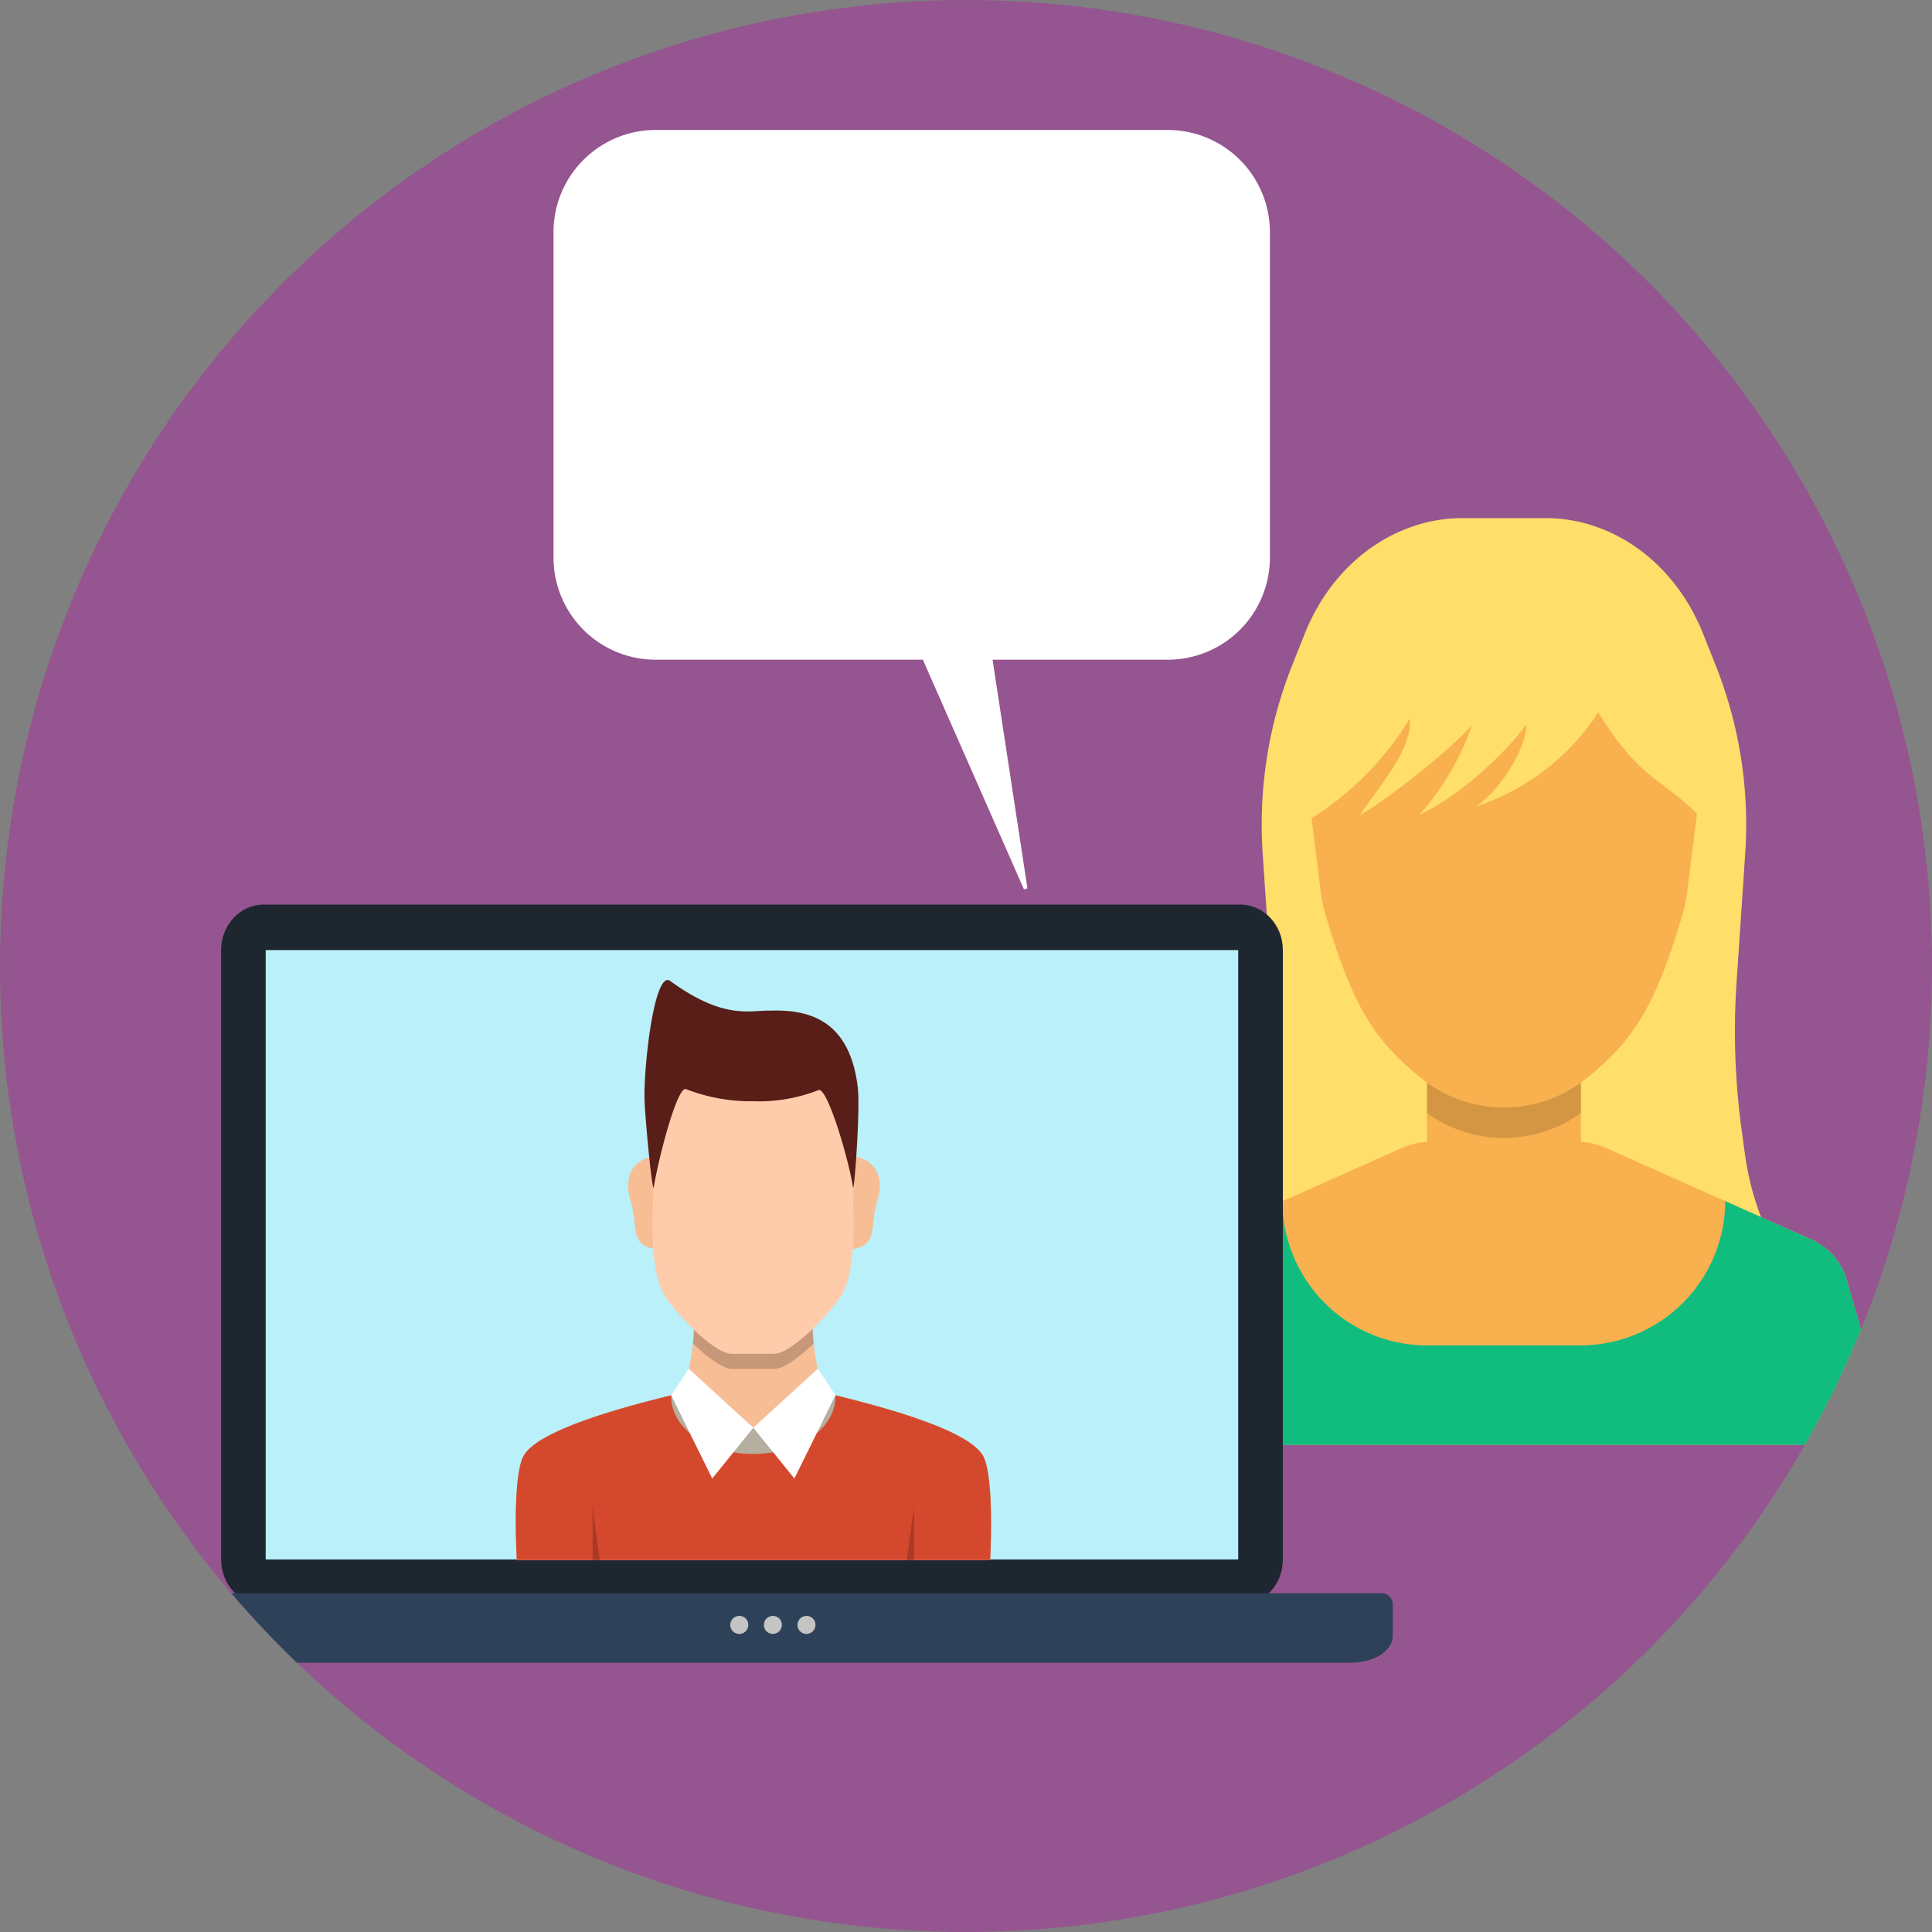 <?xml version="1.0" encoding="UTF-8"?> <svg xmlns="http://www.w3.org/2000/svg" xmlns:xlink="http://www.w3.org/1999/xlink" width="400" height="400" viewBox="0 0 400 400"><rect x="0" y="0" width="400" height="400" fill="#808080" stroke="none"/><defs><clipPath id="a"><circle cx="200" cy="200" r="200" fill="#955590"></circle></clipPath></defs><circle cx="200" cy="200" r="200" fill="#955590"></circle><g clip-path="url(#a)"><path d="M367.21,257.79A58,58,0,0,1,361.28,239l-.67-4.9a151,151,0,0,1-1.07-30.73l1.78-26.54a89.13,89.13,0,0,0-5.95-38.68l-2.67-6.71c-.19-.48-.38-.95-.59-1.42C346,115.88,333.42,107.27,320,107.27H302.8c-13.47,0-26.05,8.61-32.16,22.72-.21.47-.4.94-.59,1.42l-2.67,6.71a89.28,89.28,0,0,0-5.95,38.68l1.78,26.54a151,151,0,0,1-1.07,30.73l-.67,4.9a58,58,0,0,1-5.93,18.82l0,.09,55.89,5.39h0l55.88-5.39Z" fill="#ffde6a"></path><rect x="295.44" y="214.19" width="31.86" height="43.87" fill="#f9b04e"></rect><path d="M295.44,230.44a27.15,27.15,0,0,0,31.87,0V214.19H295.44Z" opacity="0.15"></path><path d="M311.79,119H311c-20.24,0-37,16-40.37,32.48a26.64,26.64,0,0,0-.26,8.5l3.1,24.87a27.71,27.71,0,0,0,.95,4.5c5.4,18,9.47,25.63,20,34,.29.22.57.45.86.66a27.16,27.16,0,0,0,32.2,0c.29-.21.58-.44.86-.66,10.57-8.4,14.63-16.07,20-34a27.68,27.68,0,0,0,.94-4.5L352.42,160a26.64,26.64,0,0,0-.26-8.5C348.84,135,332,119,311.79,119Z" fill="#f9b04e"></path><path d="M387.62,283.21l-5.35-18.46a13.24,13.24,0,0,0-7.5-8.24l-42.16-18.78a16,16,0,0,0-6.55-1.38H296.69a16,16,0,0,0-6.55,1.38L248,256.51a13.24,13.24,0,0,0-7.5,8.24l-5.35,18.46c-2.34,8.08,4.59,15.94,14.05,15.94H373.57C383,299.15,390,291.29,387.62,283.21Z" fill="#f9b04e"></path><path d="M353.19,151a27.44,27.44,0,0,1,.27,8.72l-1.21,9.64c-8.72-8.79-12.47-7.57-21.34-21.87A48.18,48.18,0,0,1,305.52,167c4.65-3,10.31-11.43,10.53-17-5.31,7-14.3,15-22.21,18.72a54.53,54.53,0,0,0,10.88-18.51c-4.54,5.06-16.43,14.6-23.16,18.57,3.41-5.38,11-13.56,10.31-20a63.11,63.11,0,0,1-21.29,21.24l-1.29-10.33a27.15,27.15,0,0,1,.27-8.72c3.4-16.93,20.63-33.3,41.39-33.3h.85C332.55,117.73,349.79,134.1,353.19,151Z" fill="#ffde6a"></path><path d="M387.62,283.21l-5.35-18.46a13.24,13.24,0,0,0-7.5-8.24l-17.57-7.83a30,30,0,0,1-29.95,29.87H295.46a29.94,29.94,0,0,1-29.95-29.85L248,256.51a13.24,13.24,0,0,0-7.5,8.24l-5.35,18.46c-2.34,8.08,4.59,15.94,14.05,15.94H373.57C383,299.15,390,291.29,387.62,283.21Z" fill="#10bd7e"></path><path d="M241.71,26.91h-106A21.15,21.15,0,0,0,114.6,48.07v67.37a21.15,21.15,0,0,0,21.15,21.15h55.32L212,184.13l.72-.21-7.22-47.33h36.26a21.16,21.16,0,0,0,21.16-21.15V48.07A21.16,21.16,0,0,0,241.71,26.91Z" fill="#fff"></path><path d="M256.77,187.28H54.6c-4.87,0-8.82,4.22-8.82,9.42V322.88c0,5.2,3.95,9.41,8.82,9.41H256.77c4.88,0,8.83-4.21,8.83-9.41V196.7C265.6,191.5,261.65,187.28,256.77,187.28Z" fill="#1e2730"></path><rect x="55.01" y="196.7" width="201.35" height="126.17" fill="#b9f0f9"></rect><path d="M286.18,329.87H25.2A2.3,2.3,0,0,0,23,332.25v5.81h0c-.4,3.46,3.43,6.19,9,6.19H279.36c5.31,0,9-2.47,9-5.68h0v-6.32A2.31,2.31,0,0,0,286.18,329.87Z" fill="#2d4259"></path><path d="M153.18,334.57a1.86,1.86,0,1,0,1.74,1.86A1.8,1.8,0,0,0,153.18,334.57Z" fill="#c4c4c4"></path><path d="M160.13,334.57a1.86,1.86,0,1,0,1.74,1.86A1.79,1.79,0,0,0,160.13,334.57Z" fill="#c4c4c4"></path><path d="M167.09,334.57a1.86,1.86,0,1,0,1.74,1.86A1.8,1.8,0,0,0,167.09,334.57Z" fill="#c4c4c4"></path><path d="M203.59,301.54c-2.76-5.38-20.36-10.15-30.62-12.66-6.58-1.61-4.64-27.75-4.64-27.75H143.6s1.93,26.14-4.64,27.75c-10.27,2.51-27.87,7.28-30.63,12.66C106,306.13,107,323,107,323h98S205.94,306.13,203.59,301.54Z" fill="#f7be96"></path><path d="M135.18,239.42c-3.44.59-6.49,3.48-4.52,9.61,1.48,4.63-.62,9.6,6.22,9.6Z" fill="#f7be96"></path><path d="M177,239.42c3.44.59,6.49,3.48,4.52,9.61-1.48,4.63.62,9.6-6.22,9.6Z" fill="#f7be96"></path><path d="M160.34,283.41c1.87,0,5-2.26,8.12-5.27a113.44,113.44,0,0,1-.13-17H143.6a112.63,112.63,0,0,1-.14,17c3.1,3,6.26,5.27,8.12,5.27h8.76Z" fill="#000207" opacity="0.2"></path><path d="M176.23,240.07c0-.5,0-1,0-1.49,0-13.63-8.12-21.58-18.2-21.58a18.22,18.22,0,0,0-2.1.12,17.92,17.92,0,0,0-2.09-.12c-10.09,0-18.21,7.95-18.21,21.58,0,.5,0,1,0,1.49-.43,9.06-1.71,23.26,2.38,28.81s10.47,11.41,13.5,11.41h8.76c3,0,9.47-6,13.5-11.41S176.65,249.13,176.23,240.07Z" fill="#ffccab"></path><path d="M177.58,225c-1.74-14-10.3-16-18.05-15.76-4.32-.11-9.56,2-20.77-6.14-3.31-2.4-5.6,18.2-5.3,25,.2,4.7,1.63,19.25,1.9,17.68,1.07-6.46,4.9-21,6.67-20.29A36.91,36.91,0,0,0,156,228a33.69,33.69,0,0,0,13.47-2.31c1.76-.68,6.06,13.62,7.14,20.08C176.83,247.32,178.16,229.62,177.58,225Z" fill="#591e18"></path><path d="M203.59,301.54c-2.76-5.38-20.36-10.15-30.62-12.66l-8.5,4.76L156,295.59l-8.5-1.95-8.5-4.76c-10.27,2.51-27.87,7.28-30.63,12.66C106,306.13,107,323,107,323h98S205.94,306.13,203.59,301.54Z" fill="#b5afa0"></path><path d="M203.59,301.54c-2.76-5.38-20.36-10.15-30.62-12.66h0c0,.12,0,.23,0,.34,0,6.52-7.62,11.81-17,11.81s-17-5.29-17-11.81c0-.11,0-.22,0-.34h0c-10.27,2.51-27.87,7.28-30.63,12.66C106,306.13,107,323,107,323h98S205.94,306.13,203.59,301.54Z" fill="#d4492d"></path><polygon points="155.96 295.6 164.47 306.11 172.97 288.88 169.34 283.37 155.96 295.6" fill="#fff"></polygon><polygon points="155.96 295.6 147.46 306.11 138.96 288.88 142.59 283.37 155.96 295.6" fill="#fff"></polygon><polygon points="189.25 323 189.25 311.74 187.75 323 189.25 323" fill="#000207" opacity="0.2"></polygon><polygon points="122.68 323 122.68 311.74 124.18 323 122.68 323" fill="#000207" opacity="0.2"></polygon></g></svg> 
